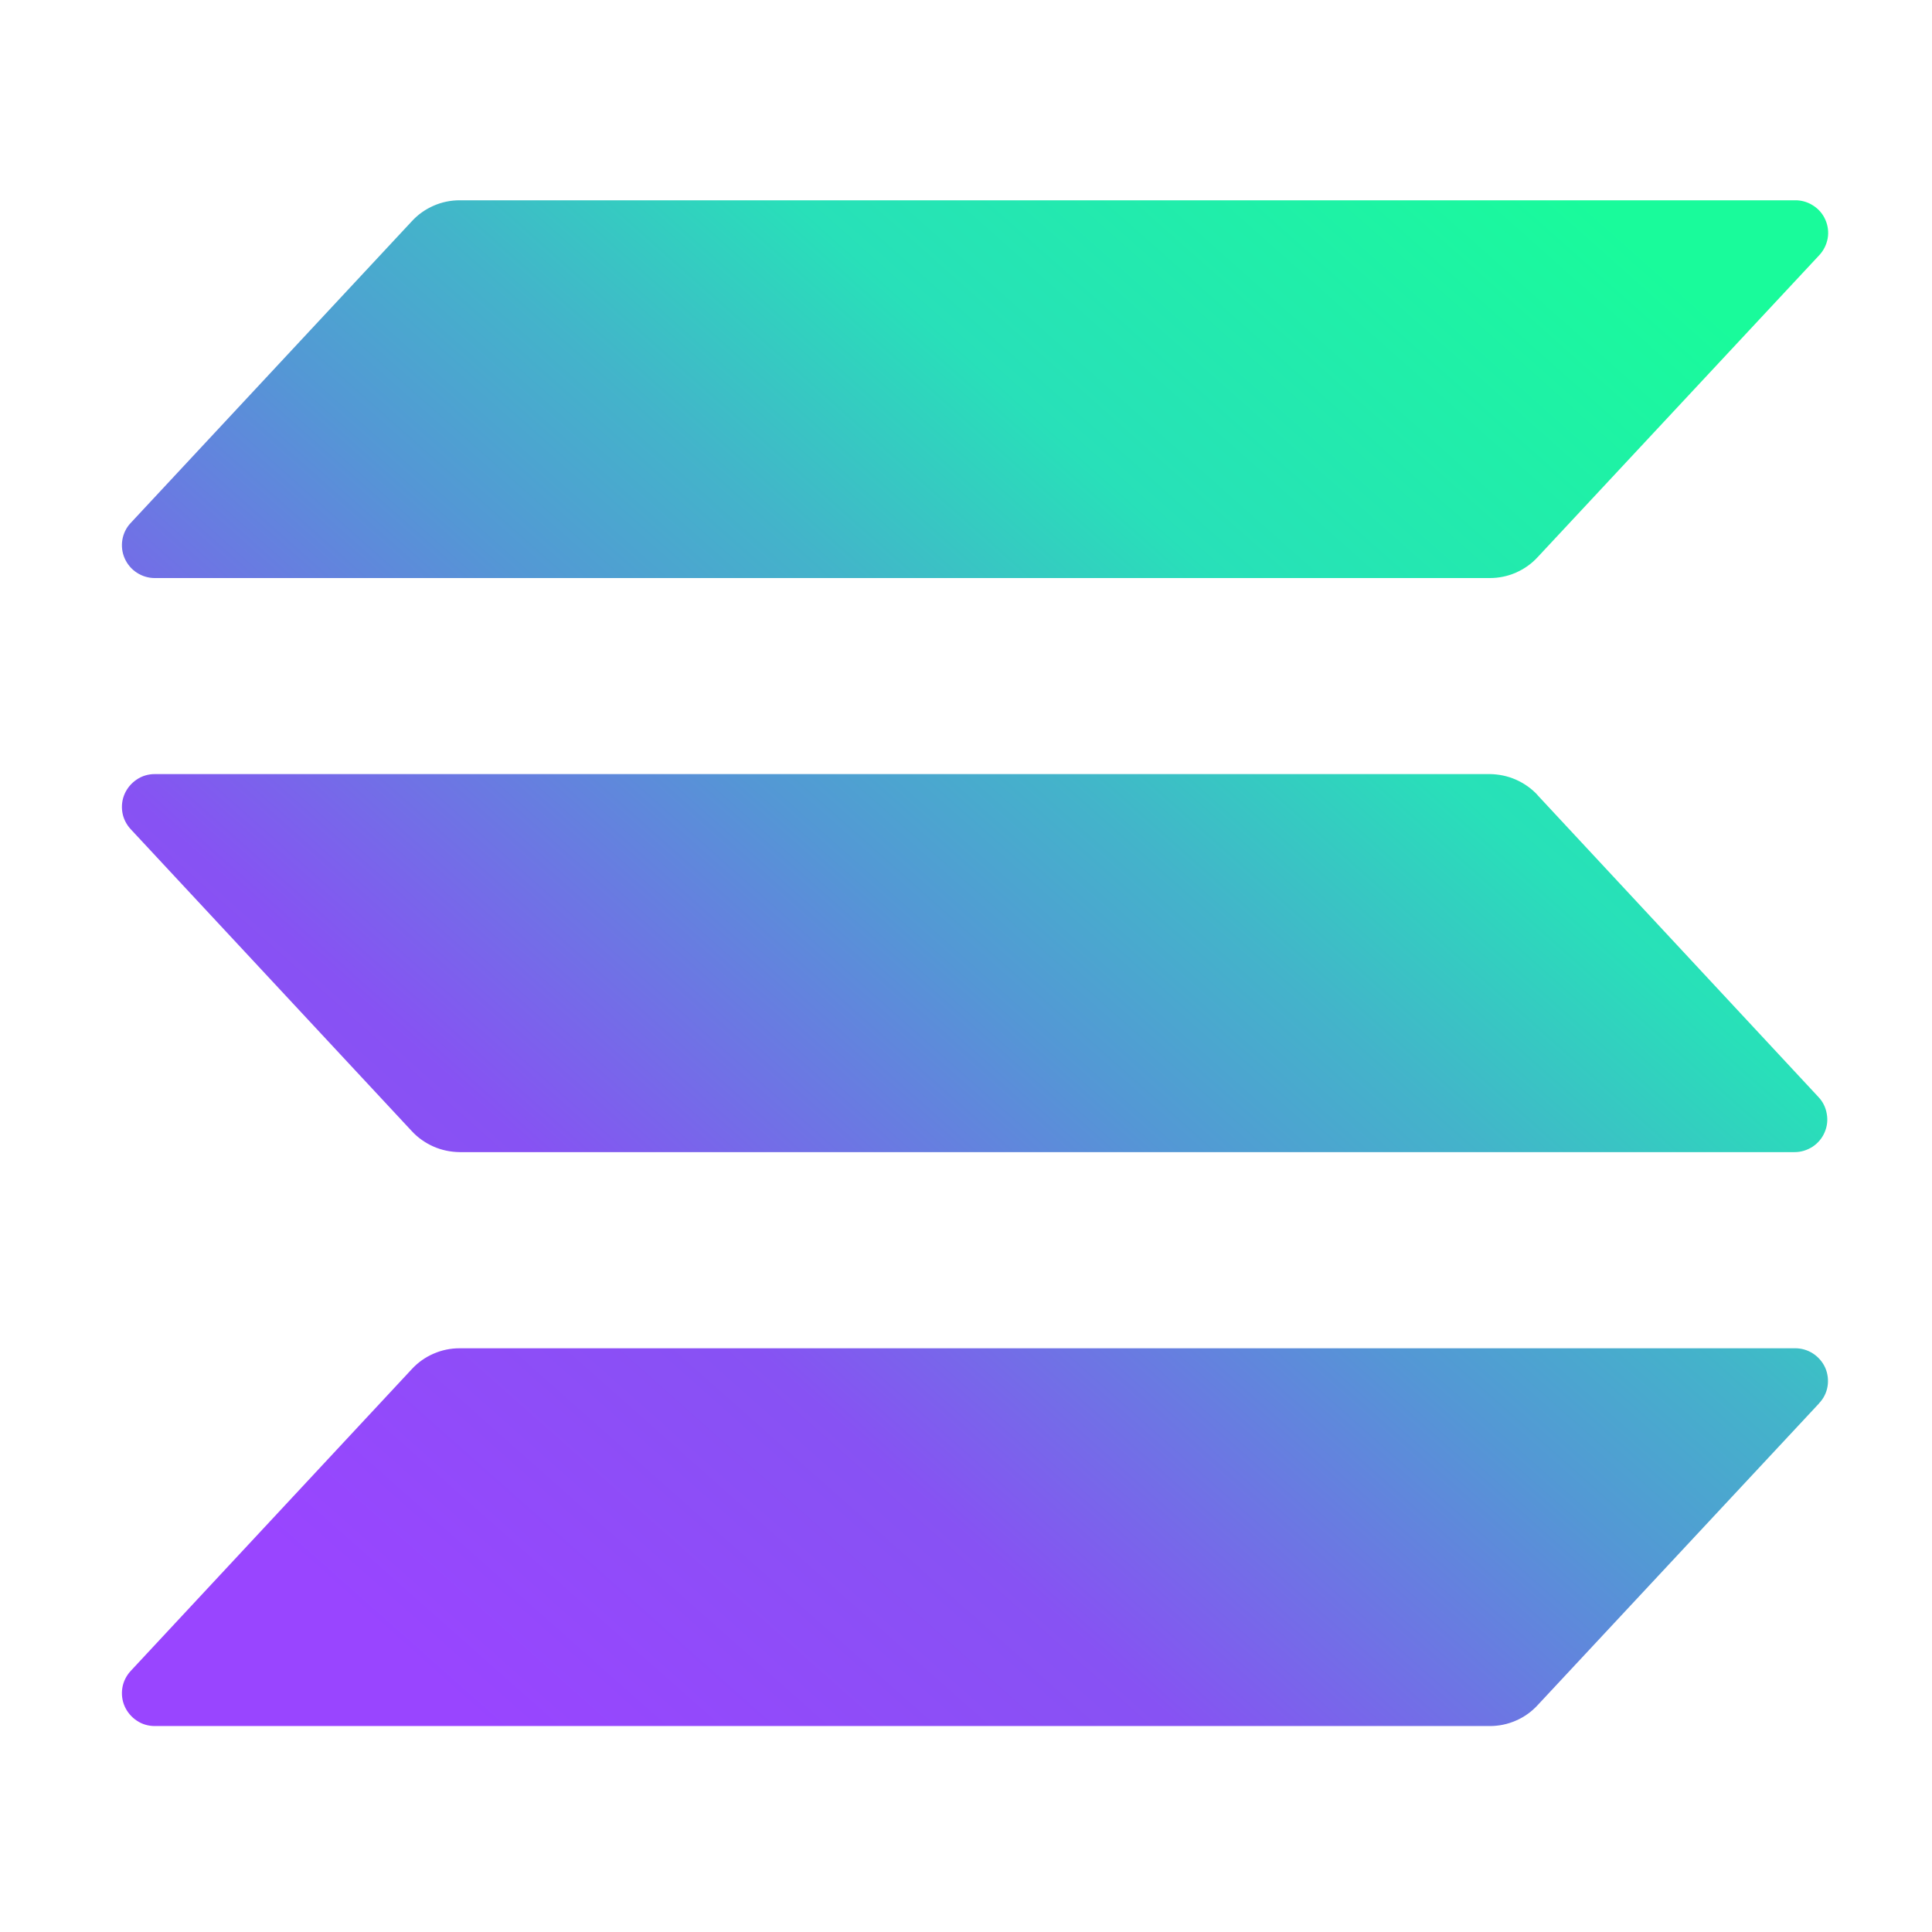 <?xml version="1.0" encoding="UTF-8"?><svg data-id="a" xmlns="http://www.w3.org/2000/svg" xmlns:xlink="http://www.w3.org/1999/xlink" viewBox="0 0 150 150"><defs><style>.c{fill:url(#b);}.d{fill:none;}</style><linearGradient id="b" x1="20.64" y1="15.16" x2="129.34" y2="137.71" gradientTransform="translate(0 152) scale(1 -1)" gradientUnits="userSpaceOnUse"><stop offset=".08" stop-color="#9945ff"/><stop offset=".3" stop-color="#8752f3"/><stop offset=".5" stop-color="#5497d5"/><stop offset=".6" stop-color="#43b4ca"/><stop offset=".72" stop-color="#28e0b9"/><stop offset=".97" stop-color="#19fb9b"/></linearGradient></defs><path class="d" d="M0,0H150V150H0V0Z"/><path class="c" d="M141.24,108.95l-21.87,23.45c-.47,.51-1.05,.92-1.68,1.19-.64,.28-1.32,.42-2.02,.42H12.01c-.49,0-.98-.14-1.39-.42-.41-.27-.74-.66-.94-1.11-.2-.45-.26-.95-.18-1.44,.08-.49,.31-.94,.64-1.3l21.84-23.45c.47-.51,1.05-.92,1.68-1.19,.64-.28,1.32-.42,2.02-.42h103.66c.5-.01,.99,.13,1.41,.4,.42,.27,.75,.65,.96,1.11,.2,.46,.26,.96,.18,1.45s-.31,.95-.66,1.31Zm-21.87-47.23c-.47-.51-1.05-.91-1.68-1.19-.64-.28-1.32-.42-2.02-.43H12.01c-.49,0-.98,.14-1.39,.42-.41,.27-.74,.66-.94,1.11-.2,.45-.26,.95-.18,1.44,.08,.49,.31,.94,.64,1.3l21.84,23.46c.47,.51,1.05,.91,1.68,1.19,.64,.28,1.32,.42,2.02,.43h103.66c.49,0,.97-.15,1.39-.42,.41-.27,.74-.66,.93-1.11,.2-.45,.26-.95,.17-1.44-.08-.49-.3-.94-.64-1.3l-21.83-23.46ZM12.01,44.88H115.67c.7,0,1.38-.14,2.02-.42,.64-.28,1.21-.68,1.68-1.19l21.87-23.45c.34-.36,.57-.82,.66-1.31,.09-.49,.02-1-.18-1.45-.2-.46-.53-.84-.96-1.11-.42-.27-.91-.41-1.41-.4H35.69c-.7,0-1.38,.14-2.02,.42-.64,.28-1.21,.68-1.68,1.19L10.14,40.61c-.34,.36-.56,.82-.64,1.3-.08,.49-.02,.99,.18,1.44,.2,.45,.52,.84,.94,1.11,.41,.27,.9,.42,1.39,.42h0Z"/></svg>